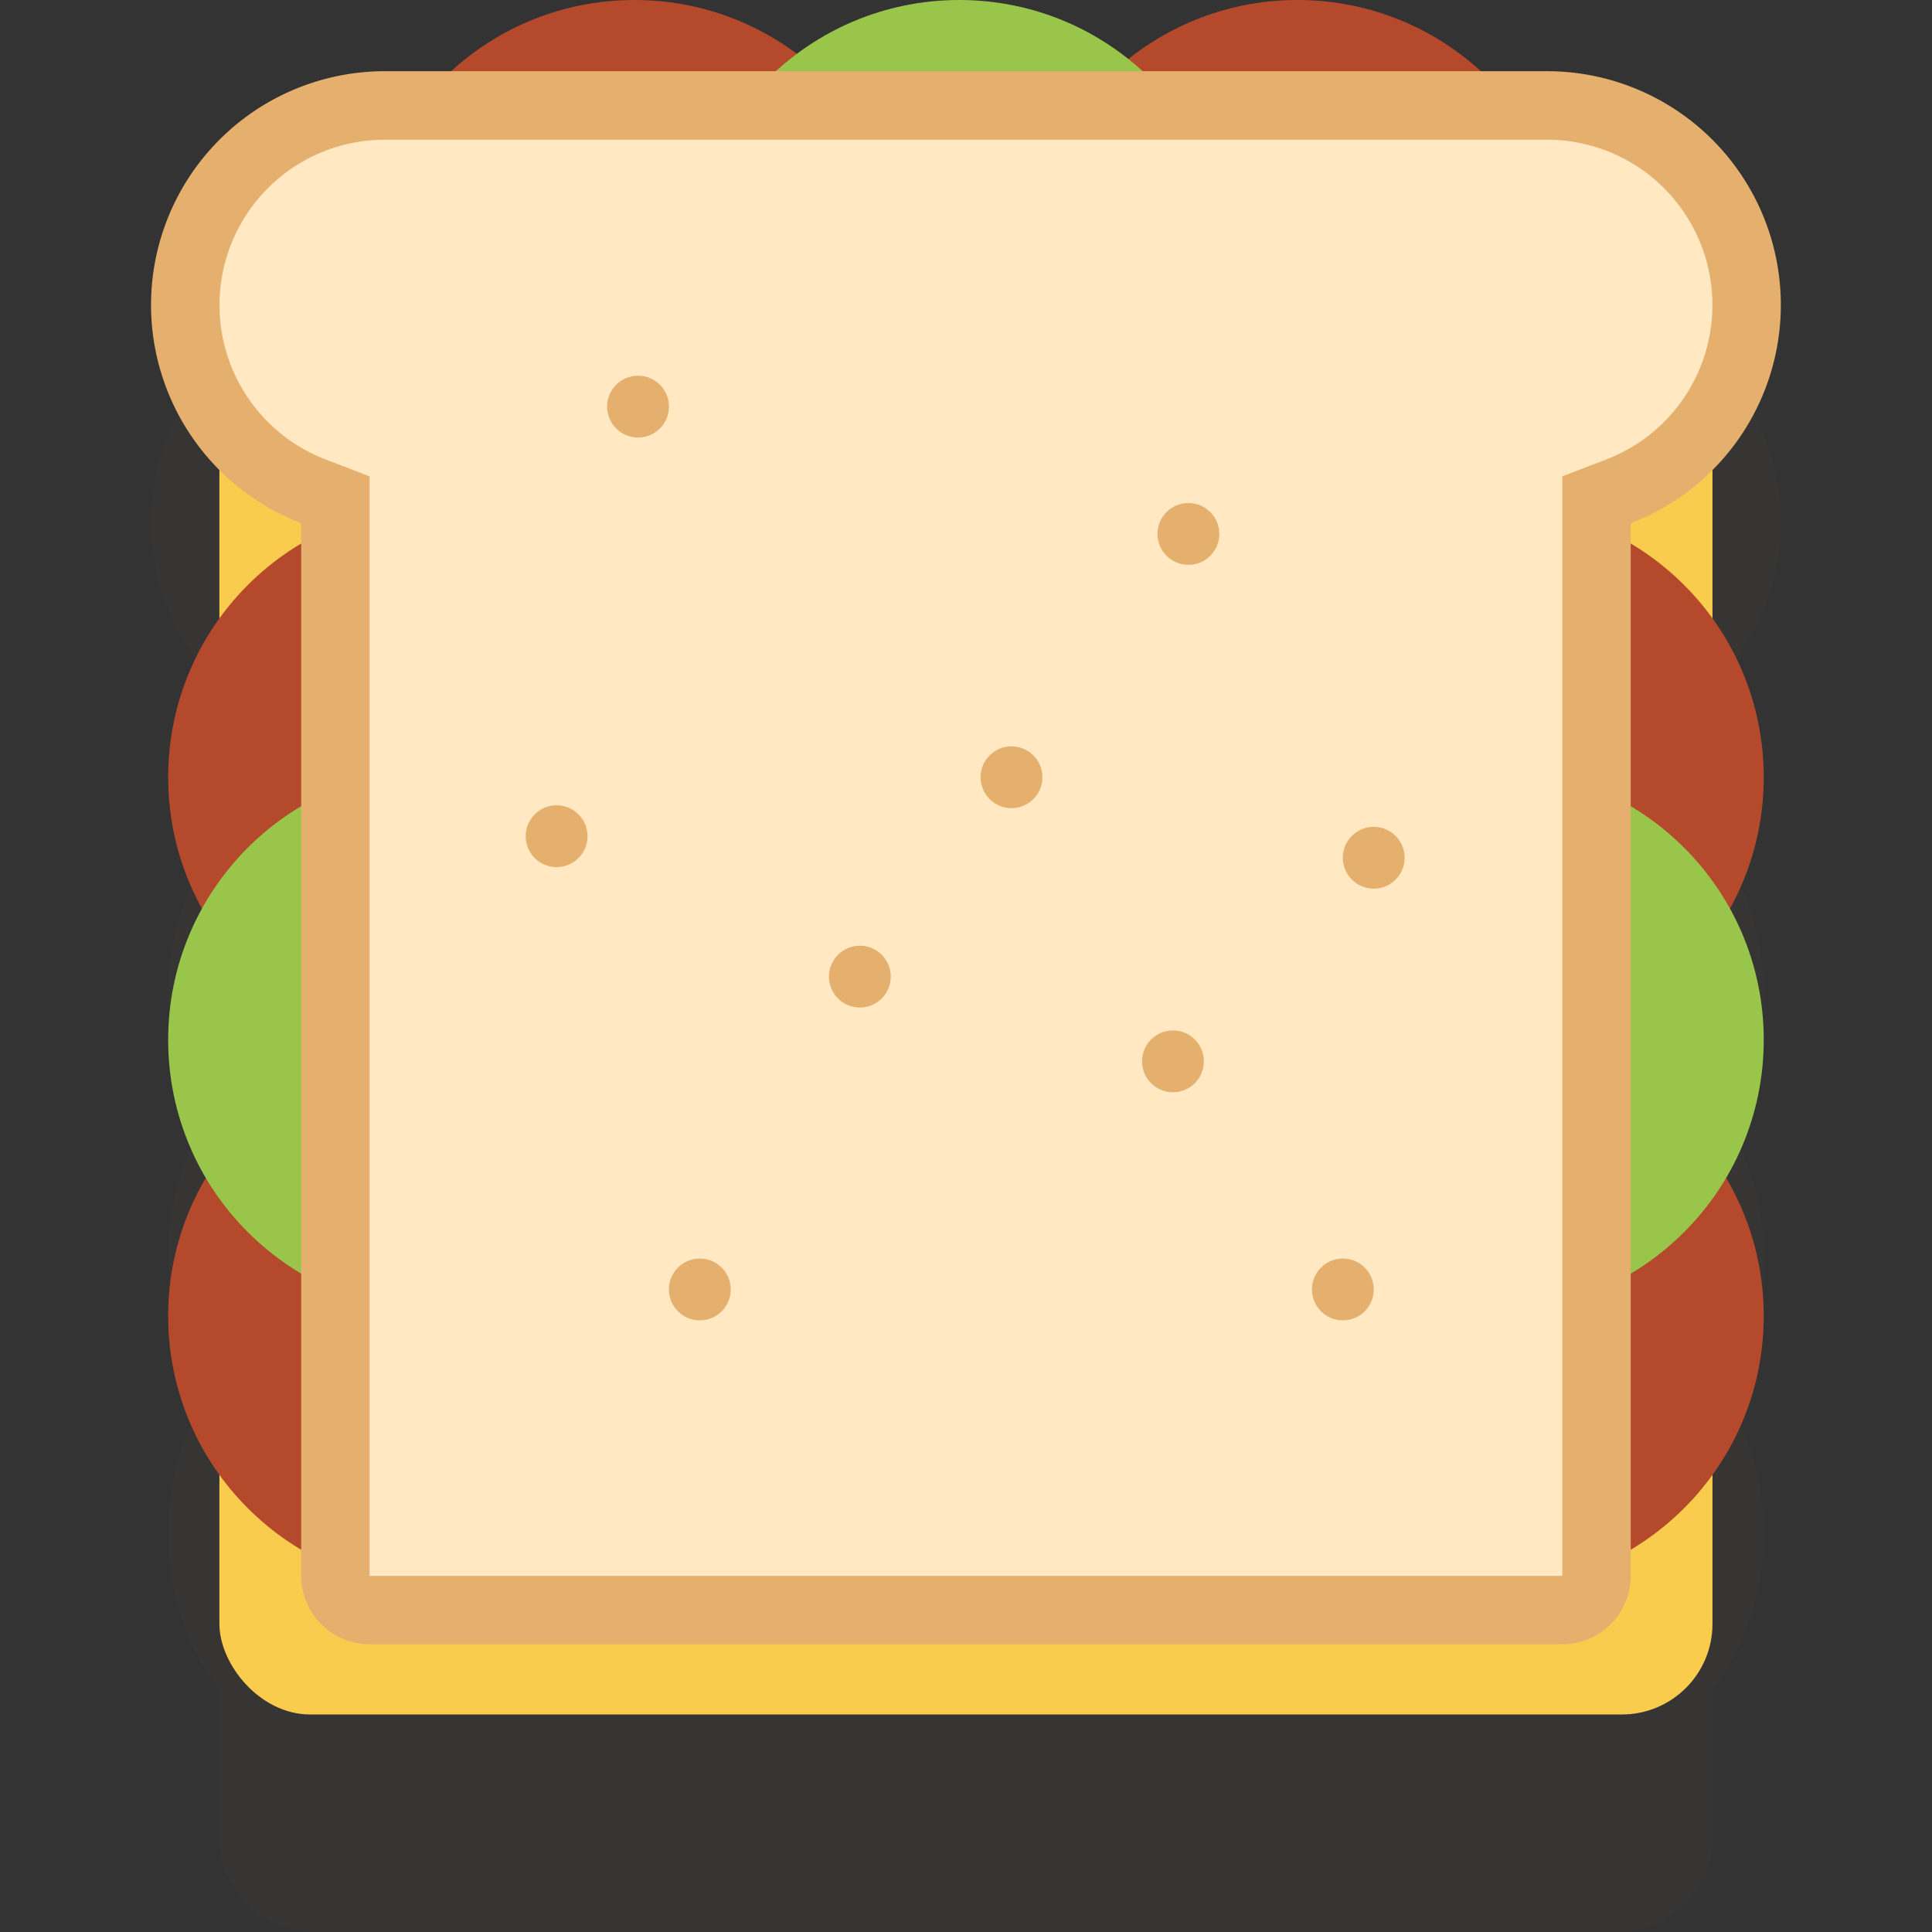 <?xml version="1.0" encoding="utf-8"?><!-- Uploaded to: SVG Repo, www.svgrepo.com, Generator: SVG Repo Mixer Tools -->
<svg width="800px" height="800px" viewBox="-5 0 63.957 63.957" xmlns="http://www.w3.org/2000/svg">
  <rect x="-5" y="0" width="63.957" height="63.957" fill="#333333" stroke="none"/>
  <g id="Group_1142" data-name="Group 1142" transform="translate(-188.023 -267.921)">
    <path id="Path_793" data-name="Path 793" d="M241.976,285.22h0a7.74,7.74,0,0,0-7.74-7.74H232.03a8.964,8.964,0,0,0-11.654-.4,8.961,8.961,0,0,0-10.975-.166,8.952,8.952,0,0,0-11.431.562h-2.207a7.74,7.74,0,0,0-7.74,7.74h0a7.687,7.687,0,0,0,2.263,5.445v4.943a8.967,8.967,0,0,0-.574,9.591,8.958,8.958,0,0,0,.135,8.917,8.946,8.946,0,0,0,.439,9.814v4.862a3.086,3.086,0,0,0,3.086,3.086h43.255a3.086,3.086,0,0,0,3.086-3.086V323.93a8.949,8.949,0,0,0,.44-9.814,8.965,8.965,0,0,0,.135-8.917,8.97,8.97,0,0,0-.575-9.591v-4.943A7.687,7.687,0,0,0,241.976,285.22Z" fill="#534741" opacity="0.1" style="mix-blend-mode: multiply;isolation: isolate"/>
    <rect id="Rectangle_202" data-name="Rectangle 202" width="49.427" height="46.487" rx="3" transform="translate(190.286 278.19)" fill="#f9cc4e"/>
    <circle id="Ellipse_168" data-name="Ellipse 168" cx="8.997" cy="8.997" r="8.997" transform="translate(188.59 284.654)" fill="#b5492c"/>
    <circle id="Ellipse_169" data-name="Ellipse 169" cx="8.997" cy="8.997" r="8.997" transform="translate(188.59 302.489)" fill="#b5492c"/>
    <circle id="Ellipse_170" data-name="Ellipse 170" cx="8.997" cy="8.997" r="8.997" transform="translate(188.59 293.349)" fill="#99c64a"/>
    <circle id="Ellipse_171" data-name="Ellipse 171" cx="8.997" cy="8.997" r="8.997" transform="translate(223.416 284.654)" fill="#b5492c"/>
    <circle id="Ellipse_172" data-name="Ellipse 172" cx="8.997" cy="8.997" r="8.997" transform="translate(223.416 302.489)" fill="#b5492c"/>
    <circle id="Ellipse_173" data-name="Ellipse 173" cx="8.997" cy="8.997" r="8.997" transform="translate(223.416 293.349)" fill="#99c64a"/>
    <circle id="Ellipse_174" data-name="Ellipse 174" cx="8.997" cy="8.997" r="8.997" transform="translate(195.029 267.921)" fill="#b5492c"/>
    <circle id="Ellipse_175" data-name="Ellipse 175" cx="8.997" cy="8.997" r="8.997" transform="translate(216.978 267.921)" fill="#b5492c"/>
    <circle id="Ellipse_176" data-name="Ellipse 176" cx="8.997" cy="8.997" r="8.997" transform="translate(205.781 267.921)" fill="#99c64a"/>
    <path id="Path_794" data-name="Path 794" d="M234.236,270.278H195.763a7.74,7.74,0,0,0-7.74,7.74h0a7.736,7.736,0,0,0,4.971,7.221v34.85a2.263,2.263,0,0,0,2.263,2.263h39.485a2.264,2.264,0,0,0,2.264-2.263V285.24a7.735,7.735,0,0,0,4.97-7.221h0A7.74,7.74,0,0,0,234.236,270.278Z" fill="#e5af6e"/>
    <path id="Path_795" data-name="Path 795" d="M195.257,320.09v-36.4l-1.452-.558a5.474,5.474,0,0,1,1.958-10.586h38.474a5.474,5.474,0,0,1,1.958,10.586l-1.452.558v36.4Z" fill="#ffe8c2"/>
    <circle id="Ellipse_177" data-name="Ellipse 177" cx="1.023" cy="1.023" r="1.023" transform="translate(200.426 294.58)" fill="#e5af6e"/>
    <circle id="Ellipse_178" data-name="Ellipse 178" cx="1.023" cy="1.023" r="1.023" transform="translate(221.341 284.573)" fill="#e5af6e"/>
    <circle id="Ellipse_179" data-name="Ellipse 179" cx="1.023" cy="1.023" r="1.023" transform="translate(205.167 309.584)" fill="#e5af6e"/>
    <circle id="Ellipse_180" data-name="Ellipse 180" cx="1.023" cy="1.023" r="1.023" transform="translate(226.454 309.584)" fill="#e5af6e"/>
    <circle id="Ellipse_181" data-name="Ellipse 181" cx="1.023" cy="1.023" r="1.023" transform="translate(227.476 295.293)" fill="#e5af6e"/>
    <circle id="Ellipse_182" data-name="Ellipse 182" cx="1.023" cy="1.023" r="1.023" transform="translate(215.485 292.628)" fill="#e5af6e"/>
    <circle id="Ellipse_183" data-name="Ellipse 183" cx="1.023" cy="1.023" r="1.023" transform="translate(220.83 302.033)" fill="#e5af6e"/>
    <circle id="Ellipse_184" data-name="Ellipse 184" cx="1.023" cy="1.023" r="1.023" transform="translate(210.465 299.228)" fill="#e5af6e"/>
    <circle id="Ellipse_185" data-name="Ellipse 185" cx="1.023" cy="1.023" r="1.023" transform="translate(203.122 280.358)" fill="#e5af6e"/>
  </g>
</svg>